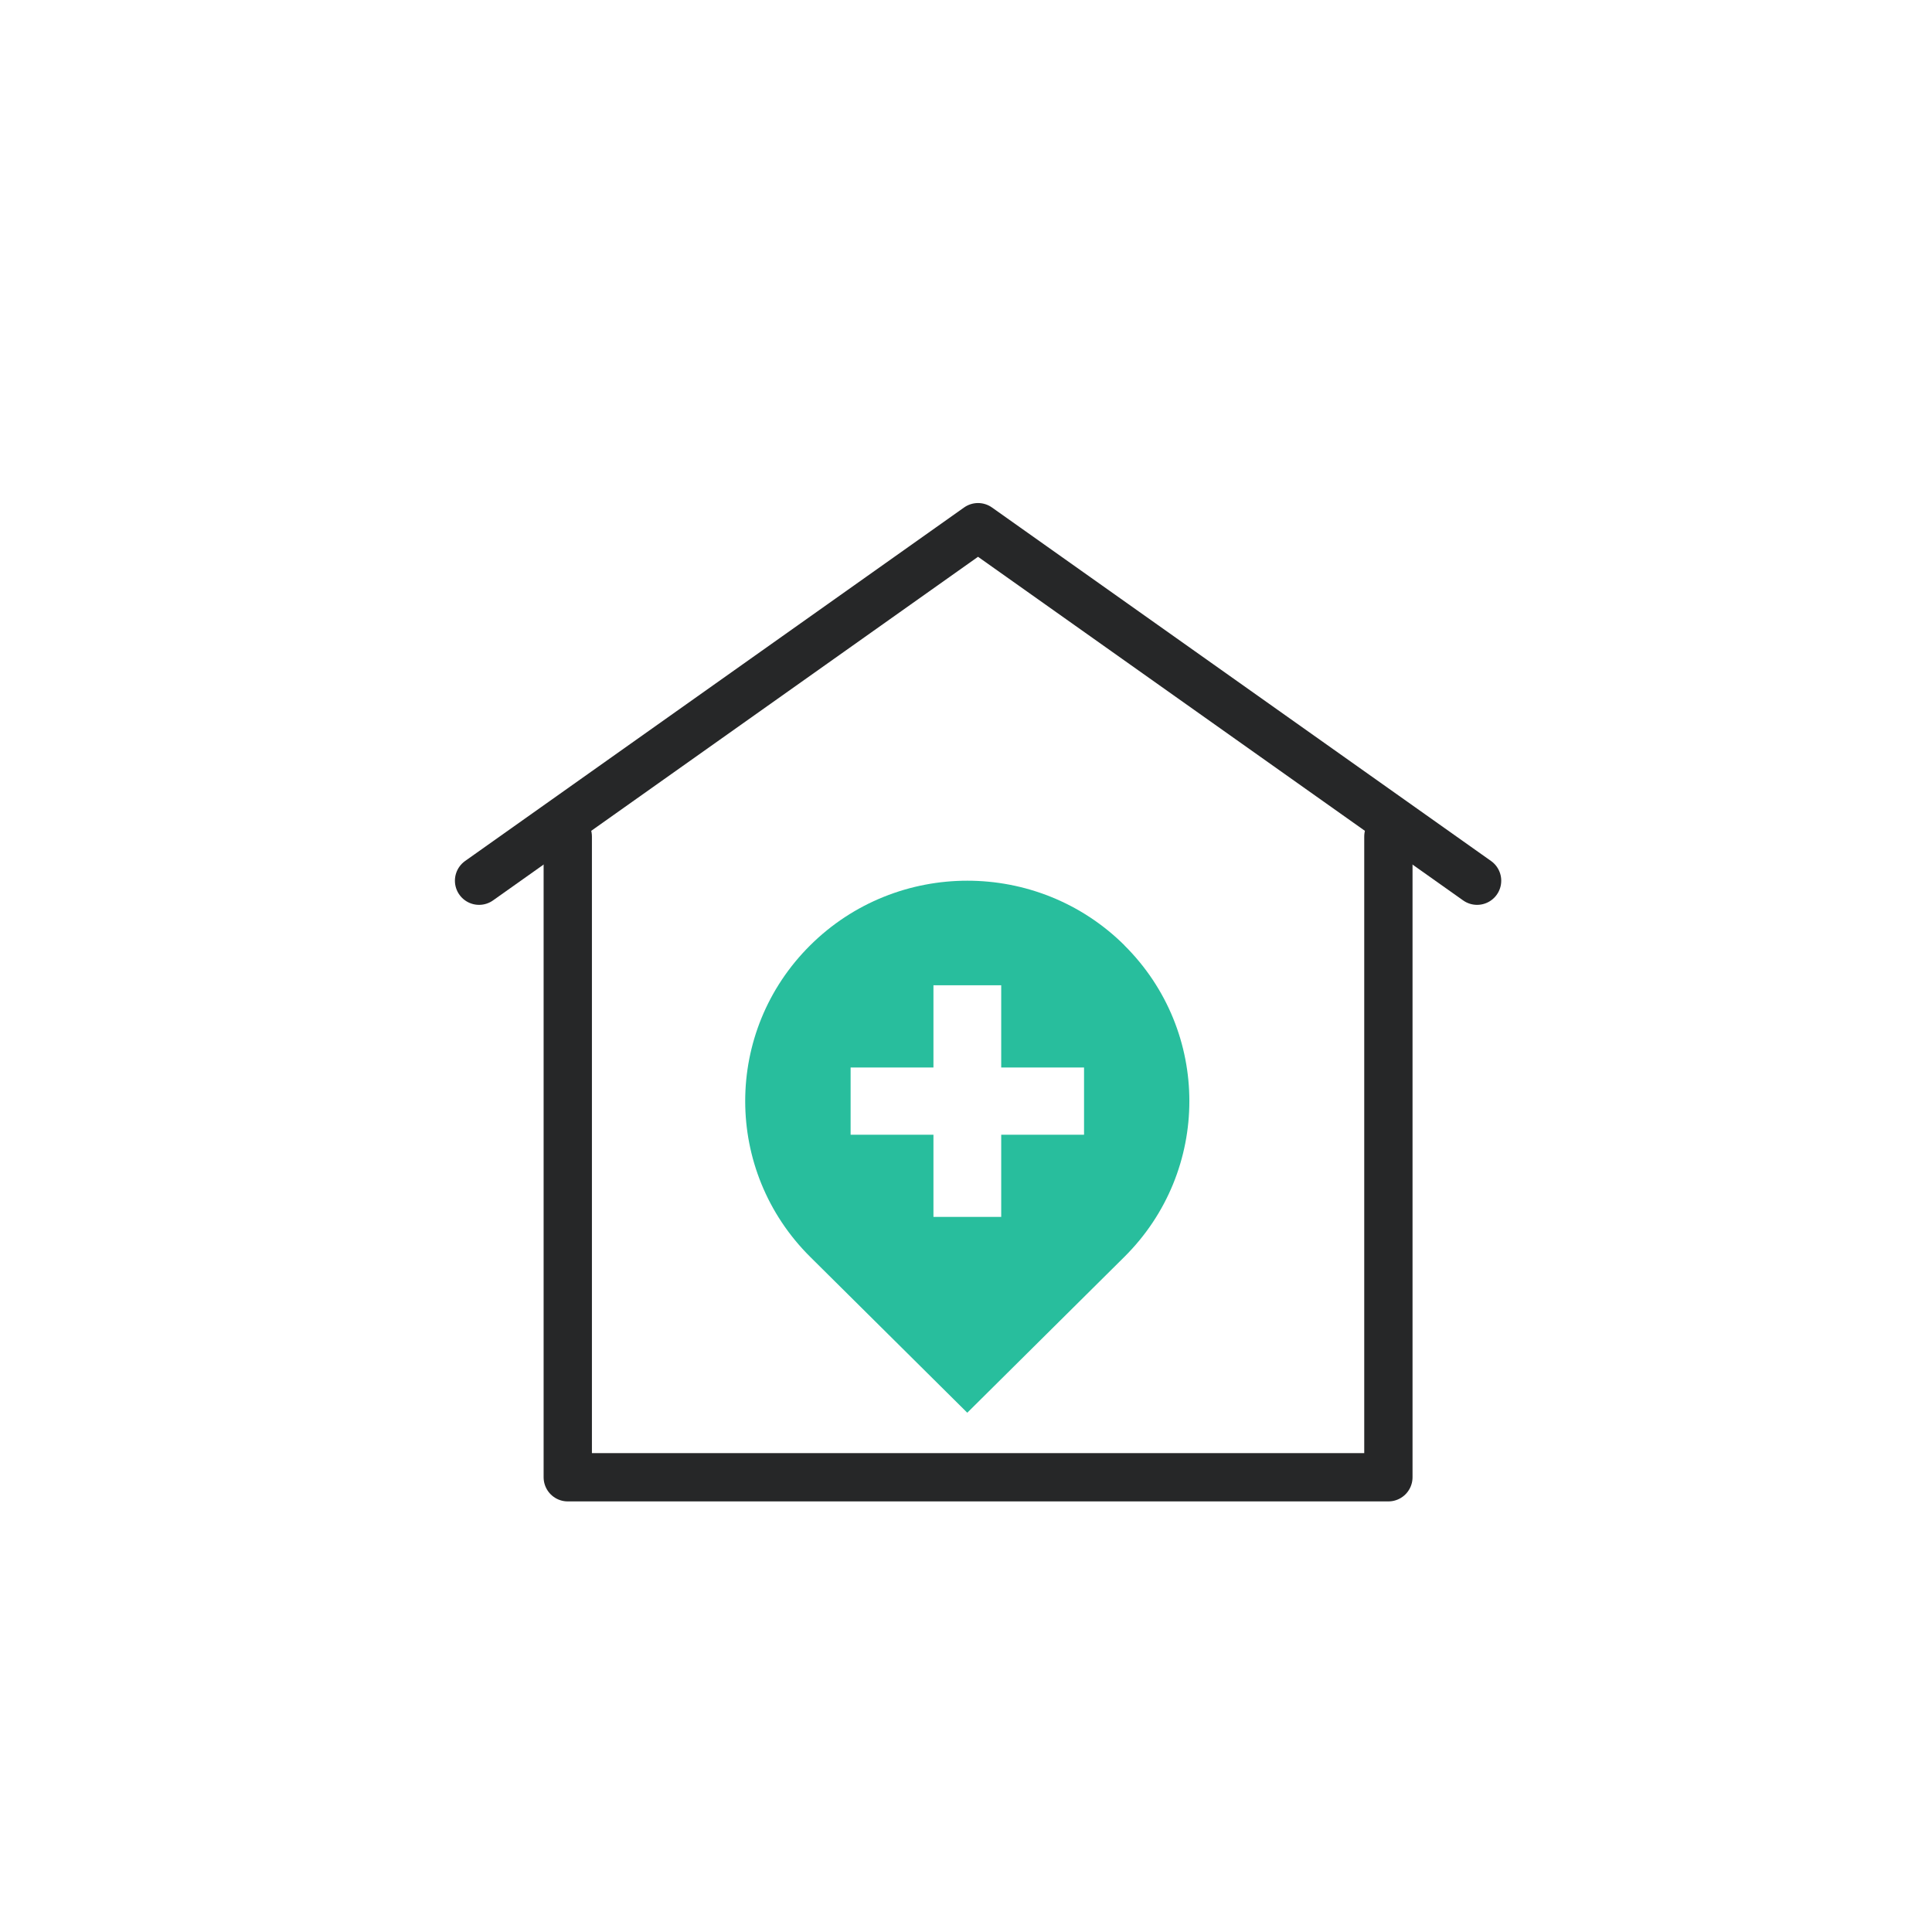<svg width="80" height="80" viewBox="0 0 80 80" fill="none" xmlns="http://www.w3.org/2000/svg">
<g clip-path="url(#clip0_560_265)">
<path d="M61.163 36.468L40.498 21.83L19.837 36.468" stroke="#262728" stroke-width="2" stroke-linecap="round" stroke-linejoin="round"/>
<path d="M57.49 34.638V61.17H23.51V34.638" stroke="#262728" stroke-width="2" stroke-linecap="round" stroke-linejoin="round"/>
<path fill-rule="evenodd" clip-rule="evenodd" d="M33.551 39.141C37.143 35.577 42.967 35.577 46.559 39.141H46.555C50.147 42.704 50.147 48.483 46.555 52.047L40.053 58.498L33.551 52.047C29.959 48.483 29.959 42.704 33.551 39.141ZM41.458 46.986V50.389H38.652V46.986H35.222V44.202H38.652V40.798H41.458V44.202H44.888V46.986H41.458Z" fill="#28BE9D"/>
</g>
<defs>
<clipPath id="clip0_560_265">
<rect width="45" height="43" fill="white" transform="translate(18 20)"/>
</clipPath>
</defs>
</svg>
